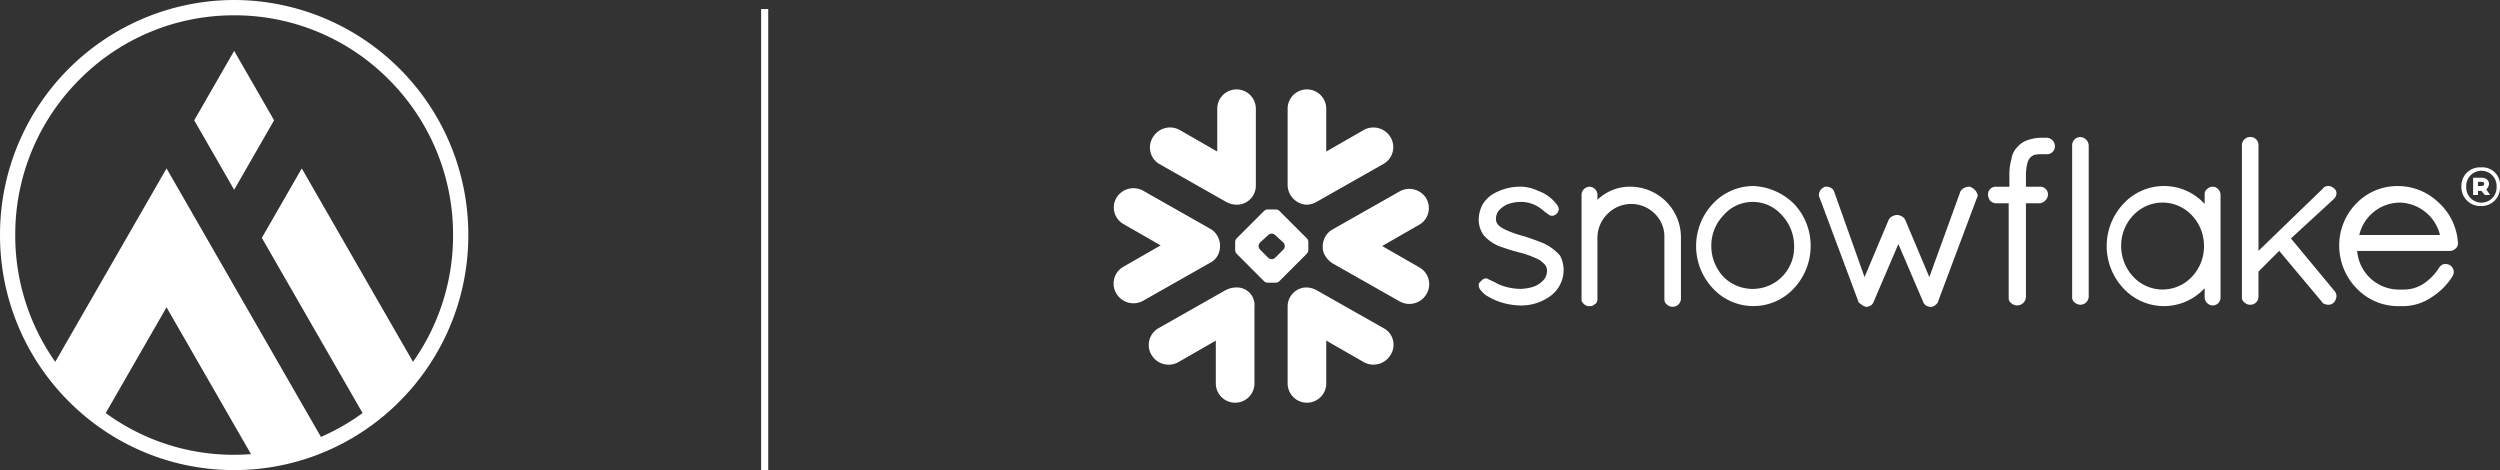 <svg xmlns="http://www.w3.org/2000/svg" xmlns:xlink="http://www.w3.org/1999/xlink" width="352.447" height="66.272" viewBox="0 0 352.447 66.272"><rect x="0" y="0" width="352.447" height="66.272" fill="#333333" stroke="none"/><defs><clipPath id="a"><path d="M0,20.636H195.448V-23.531H0Z" transform="translate(0 23.531)" fill="none"/></clipPath></defs><g transform="translate(-810 -322.728)"><g transform="translate(-55.5 -7.86)"><line y2="65" transform="translate(973.303 331.861)" fill="none" stroke="#fff" stroke-width="1"/><g transform="translate(2308.101 -1204.337)"><g transform="translate(-1415.221 1542.096)"><path d="M2.542,0-3.089,9.79l5.631,9.79,5.63-9.79Z" transform="translate(3.089)" fill="#fff"/></g><g transform="translate(-1442.6 1534.925)"><path d="M26.455,24.411c.018-.024.036-.046.057-.069q.38-.47.744-.953h0A33.082,33.082,0,0,0,33.879,3.477,33.074,33.074,0,0,0,.868-29.659,33.074,33.074,0,0,0-32.142,3.477a33.082,33.082,0,0,0,6.623,19.912h0q.364.484.744.953c.018.024.038.046.057.069.25.308.507.613.768.912l.073.082q.79.9,1.643,1.736l.1.1q.856.834,1.768,1.606c.029.024.057.049.086.073q.454.38.921.744l.086.066A32.777,32.777,0,0,0,.868,36.613a33.228,33.228,0,0,0,3.557-.191h0q.64-.068,1.271-.162l.013,0c.184-.027.366-.057.549-.086l.149-.026c.18-.031.361-.062.54-.1.031-.005.064-.011.1-.018q.878-.167,1.743-.381c.026-.005.051-.011.077-.018.186-.046.368-.093.552-.142.031-.009.062-.018.093-.026q1.179-.32,2.321-.724a.515.515,0,0,1,.057-.02,32.928,32.928,0,0,0,8.167-4.275v0c.325-.232.644-.472.959-.716l.086-.066q.468-.364.921-.744c.027-.024.057-.049.086-.073q.913-.771,1.768-1.606c.033-.033.066-.066.1-.1q.85-.84,1.643-1.739c.024-.027.049-.053.073-.08.261-.3.518-.6.768-.912M.868,34.457a30.553,30.553,0,0,1-18.107-5.885l.589-1.025,4.166-7.243,3.819-6.64,11.908,20.7q-1.181.087-2.375.089M13.1,31.933-3.033,3.875h0l-5.631-9.79L-19.051,12.144l-5.3,9.208A30.842,30.842,0,0,1-29.993,3.477a30.833,30.833,0,0,1,9.039-21.906A30.6,30.6,0,0,1,.868-27.5a30.6,30.6,0,0,1,21.822,9.073A30.84,30.84,0,0,1,31.729,3.477a30.842,30.842,0,0,1-5.646,17.875l-5.3-9.208L10.4-5.915,4.77,3.875l5.13,8.92,9.075,15.777a30.605,30.605,0,0,1-5.87,3.362" transform="translate(32.142 29.659)" fill="#fff"/></g></g></g><g transform="translate(967 358.864)"><g transform="translate(0 -23.531)" clip-path="url(#a)"><g transform="translate(0 0)"><path d="M56.5,6.454h0a.584.584,0,0,0-.389-.1,1.8,1.8,0,0,0-.681.2,1.167,1.167,0,0,0-.486.486L50.566,19.1l-3.4-8.075a1.167,1.167,0,0,0-.486-.486,1.4,1.4,0,0,0-.681-.2,1.792,1.792,0,0,0-.679.2,1.172,1.172,0,0,0-.488.486l-3.4,8.075L37.142,7.038a.976.976,0,0,0-.389-.486,1.409,1.409,0,0,0-.681-.2c-.2,0-.293,0-.39.1A1.2,1.2,0,0,0,35,7.524a.588.588,0,0,0,.1.389l5.449,14.593c0,.1.1.2.2.291s.193.1.291.2l.1.1a.3.3,0,0,1,.2.1c.1,0,.193.1.389.1a1.38,1.38,0,0,0,.584-.2.984.984,0,0,0,.389-.486l3.5-8.172,3.5,8.172a.984.984,0,0,0,.389.486,1.388,1.388,0,0,0,.584.2h.1a.579.579,0,0,0,.389-.1c.1,0,.2-.1.293-.2a.89.89,0,0,0,.389-.584L57.28,7.915a.6.6,0,0,0,.1-.39,1.626,1.626,0,0,0-.875-1.07m-25,8.27a6.35,6.35,0,0,0-1.751-4.379,5.44,5.44,0,0,0-8.172,0,6.174,6.174,0,0,0-1.751,4.379A6.346,6.346,0,0,0,21.577,19.1,5.841,5.841,0,0,0,31.5,14.724m0-5.935a8.56,8.56,0,0,1,2.335,5.935A8.735,8.735,0,0,1,31.5,20.657a7.776,7.776,0,0,1-11.479,0,8.708,8.708,0,0,1,0-11.868,7.871,7.871,0,0,1,5.74-2.53,8.7,8.7,0,0,1,5.74,2.53M8.444,6.357a6.538,6.538,0,0,0-4.67,1.849V7.524a1.106,1.106,0,0,0-.291-.777,1.2,1.2,0,0,0-.779-.39,1.185,1.185,0,0,0-.875.39,1.1,1.1,0,0,0-.293.777V22.409c0,.1,0,.1.1.2a1.212,1.212,0,0,0,.779.584H2.7a.871.871,0,0,0,.486-.1c.1-.1.293-.2.39-.293a.3.3,0,0,0,.1-.193.341.341,0,0,1,.1-.2V13.459a4.72,4.72,0,0,1,1.46-3.307,4.695,4.695,0,0,1,6.614,0,4.465,4.465,0,0,1,1.363,3.307v8.754a.887.887,0,0,0,.389.779,1.18,1.18,0,0,0,1.556,0,1.2,1.2,0,0,0,.39-.779V13.459a7.143,7.143,0,0,0-7.1-7.1m114.112,6.81a5.993,5.993,0,0,0-5.642-4.572,5.913,5.913,0,0,0-5.74,4.572Zm2.53,1.07v.1a.887.887,0,0,1-.389.779,1.1,1.1,0,0,1-.779.291H110.883a5.914,5.914,0,0,0,5.837,5.449h.777a5.064,5.064,0,0,0,2.821-.877,7.8,7.8,0,0,0,2.142-2.237c.1-.193.291-.291.389-.389a1.23,1.23,0,0,1,.584-.1,1.38,1.38,0,0,1,.584.2,1.2,1.2,0,0,1,.486.972,1.38,1.38,0,0,1-.2.584,9.291,9.291,0,0,1-2.917,2.919,7.185,7.185,0,0,1-3.99,1.265h-.777a8.094,8.094,0,0,1-5.837-2.53,8.642,8.642,0,0,1-2.433-5.933,8.455,8.455,0,0,1,2.433-6.033,8.006,8.006,0,0,1,5.837-2.433A8.2,8.2,0,0,1,122.264,8.5a8.356,8.356,0,0,1,2.821,5.74M71.872-.648a1.107,1.107,0,0,0-.779.293A1.207,1.207,0,0,0,70.7.424v21.5a.889.889,0,0,0,.389.779,1.173,1.173,0,0,0,1.946-.877V.519A1.255,1.255,0,0,0,71.872-.648M-3.815,14.334c-.972-.389-2.042-.777-3.014-1.07a13.529,13.529,0,0,1-2.628-.972,2.669,2.669,0,0,1-.777-.584,1.1,1.1,0,0,1-.293-.779,1.959,1.959,0,0,1,.293-1.07,3.353,3.353,0,0,1,1.458-1.07A5.381,5.381,0,0,1-7.122,8.5,4.631,4.631,0,0,1-4.3,9.373c.293.2.584.486.877.681.1.1.291.193.389.291a.728.728,0,0,0,.486.1.359.359,0,0,0,.293-.1c.1,0,.193-.1.291-.193s.2-.2.2-.293.1-.2.1-.291a1.371,1.371,0,0,0-.2-.584,6.285,6.285,0,0,0-.779-.877A5.481,5.481,0,0,0-4.592,6.941a5.887,5.887,0,0,0-2.237-.584,7.618,7.618,0,0,0-4.184,1.07,4.579,4.579,0,0,0-1.363,1.363,4.636,4.636,0,0,0-.584,2.14v.1a3.738,3.738,0,0,0,.681,2.14,5.743,5.743,0,0,0,2.725,1.751,23.77,23.77,0,0,0,2.626.779,15.181,15.181,0,0,1,2.528.972,5.552,5.552,0,0,1,.779.681,1.356,1.356,0,0,1,.293.875,2.075,2.075,0,0,1-.39,1.167,3.448,3.448,0,0,1-1.556,1.072,6.589,6.589,0,0,1-1.751.291,7.9,7.9,0,0,1-3.21-.681,9.324,9.324,0,0,0-.974-.486c-.1-.1-.291-.1-.389-.2a.591.591,0,0,0-.389-.1.363.363,0,0,0-.293.1c-.1,0-.193.1-.291.2l-.293.293a.579.579,0,0,0-.1.389,1.38,1.38,0,0,0,.2.584,5.854,5.854,0,0,0,.779.777,14.075,14.075,0,0,0,1.265.681,9.525,9.525,0,0,0,3.5.779,6.961,6.961,0,0,0,4.281-1.265,4.559,4.559,0,0,0,1.946-3.7,4.513,4.513,0,0,0-.488-2.044,7.027,7.027,0,0,0-2.335-1.751m93.1.39a6.174,6.174,0,0,0-1.751-4.379,5.643,5.643,0,0,0-8.172,0,6.174,6.174,0,0,0-1.751,4.379A6.346,6.346,0,0,0,79.363,19.1a5.643,5.643,0,0,0,8.172,0,6.17,6.17,0,0,0,1.751-4.377M91.231,6.65a1.2,1.2,0,0,1,.39.777V22.02a1.1,1.1,0,0,1-1.849.777,1.2,1.2,0,0,1-.39-.777V20.657a7.773,7.773,0,0,1-11.478,0,8.708,8.708,0,0,1,0-11.868,7.773,7.773,0,0,1,11.478,0V7.427a.881.881,0,0,1,.39-.777,1.1,1.1,0,0,1,.777-.293,1.046,1.046,0,0,1,.681.293m16.345,1.458a1.207,1.207,0,0,0,.389-.777.887.887,0,0,0-.389-.779,1.1,1.1,0,0,0-.779-.293.887.887,0,0,0-.779.39L96.97,15.4V.519A1.125,1.125,0,0,0,95.8-.648a1.1,1.1,0,0,0-.777.293,1.2,1.2,0,0,0-.39.779v21.5a.887.887,0,0,0,.39.779,1.106,1.106,0,0,0,.777.291,1.124,1.124,0,0,0,1.167-1.167v-3.5L99.889,15.4l6.033,7.2a.519.519,0,0,0,.389.291,1.054,1.054,0,0,0,.486.1.985.985,0,0,0,.779-.291,1.457,1.457,0,0,0,.389-.877,1.114,1.114,0,0,0-.291-.779l-6.13-7.393ZM67.009-.55h-.488a6.253,6.253,0,0,0-1.945.293A3.256,3.256,0,0,0,63.02.715a3.011,3.011,0,0,0-.877,1.751A7.783,7.783,0,0,0,61.853,4.7V6.357H60a1.1,1.1,0,0,0-1.167,1.07,1.58,1.58,0,0,0,.291.877,1.211,1.211,0,0,0,.779.389h1.849V22.02a.884.884,0,0,0,.389.777,1.242,1.242,0,0,0,2.044-.875V8.692h1.945a1.207,1.207,0,0,0,.779-.389,1.239,1.239,0,0,0,.389-.877,1.1,1.1,0,0,0-1.167-1.07H64.186V4.7a6.955,6.955,0,0,1,.2-1.654,1.9,1.9,0,0,1,.389-.779,1.5,1.5,0,0,1,.586-.389,3.981,3.981,0,0,1,1.166-.1H67.1A1.124,1.124,0,0,0,68.272.617,1.206,1.206,0,0,0,67.009-.55M-49.537,15.5a2.68,2.68,0,0,0,.1-.875,1.891,1.891,0,0,0-.1-.681A2.663,2.663,0,0,0-50.8,12.292l-9.437-5.351a2.807,2.807,0,0,0-3.793.972,2.691,2.691,0,0,0,.972,3.7l5.254,3.016-5.254,3.014a2.721,2.721,0,0,0-.972,3.8,2.8,2.8,0,0,0,3.793.972l9.437-5.351A2.486,2.486,0,0,0-49.537,15.5m2.53,5.058a3.427,3.427,0,0,0-1.654.39L-58.1,26.3a2.723,2.723,0,0,0-.972,3.8,2.8,2.8,0,0,0,3.793.972l5.254-3.016v6.033A2.72,2.72,0,0,0-47.3,36.807a2.719,2.719,0,0,0,2.723-2.723v-10.8a2.48,2.48,0,0,0-2.433-2.725m9.631-11.673a2.845,2.845,0,0,0,1.556-.39l9.437-5.349a2.721,2.721,0,0,0,.972-3.8A2.807,2.807,0,0,0-29.2-1.62L-34.458,1.4V-4.637A2.719,2.719,0,0,0-37.181-7.36,2.719,2.719,0,0,0-39.9-4.637v10.8a2.827,2.827,0,0,0,2.528,2.723M-58,3.147-48.563,8.5a3.188,3.188,0,0,0,1.654.39,2.682,2.682,0,0,0,2.528-2.723v-10.8A2.718,2.718,0,0,0-47.1-7.36a2.719,2.719,0,0,0-2.723,2.723V1.4L-55.082-1.62a2.807,2.807,0,0,0-3.793.972A2.7,2.7,0,0,0-58,3.147M-40.3,14.724a.754.754,0,0,0-.193-.488l-1.167-1.07a.743.743,0,0,0-.486-.193.745.745,0,0,0-.488.193l-1.167,1.07a.754.754,0,0,0-.193.488.753.753,0,0,0,.193.486l1.167,1.167a.745.745,0,0,0,.488.193.743.743,0,0,0,.486-.193l1.167-1.167a.753.753,0,0,0,.193-.486m3.114,1.07-3.891,3.891a.746.746,0,0,1-.488.2h-1.166a.746.746,0,0,1-.488-.2L-47.1,15.794a.743.743,0,0,1-.193-.486V14.141a.745.745,0,0,1,.193-.488l3.891-3.891a.745.745,0,0,1,.488-.193h1.166a.745.745,0,0,1,.488.193l3.891,3.891a.745.745,0,0,1,.193.488v1.167a1.028,1.028,0,0,1-.193.486m10.8,10.505-9.437-5.349a3.071,3.071,0,0,0-1.556-.39A2.682,2.682,0,0,0-39.9,23.285v10.8a2.718,2.718,0,0,0,2.723,2.723,2.719,2.719,0,0,0,2.723-2.723V28.051l5.254,3.016a2.805,2.805,0,0,0,3.793-.972,2.645,2.645,0,0,0-.972-3.8m5.058-14.591-5.254,3.016,5.254,3.014a2.721,2.721,0,0,1,.972,3.8,2.8,2.8,0,0,1-3.793.972l-9.435-5.351A3.222,3.222,0,0,1-34.847,15.6a2.68,2.68,0,0,1-.1-.875,1.891,1.891,0,0,1,.1-.681,2.66,2.66,0,0,1,1.265-1.654l9.435-5.351a2.8,2.8,0,0,1,3.793.972,2.713,2.713,0,0,1-.972,3.7M131.02,6.357A2.6,2.6,0,0,1,128.3,9.08a2.658,2.658,0,0,1-2.723-2.723A2.6,2.6,0,0,1,128.3,3.633a2.507,2.507,0,0,1,2.725,2.723m-.486,0a2.143,2.143,0,1,0-4.281,0,2.143,2.143,0,1,0,4.281,0m-3.309-1.265h1.167c.681,0,1.07.39,1.07.877a1.2,1.2,0,0,1-.389.779l.486.679v.1h-.681l-.486-.584h-.486v.584h-.681Zm1.167.584h-.486v.584h.486c.2,0,.39-.1.39-.291s-.1-.293-.39-.293" transform="translate(64.429 7.36)" fill="#fff"/></g></g></g></g></svg>